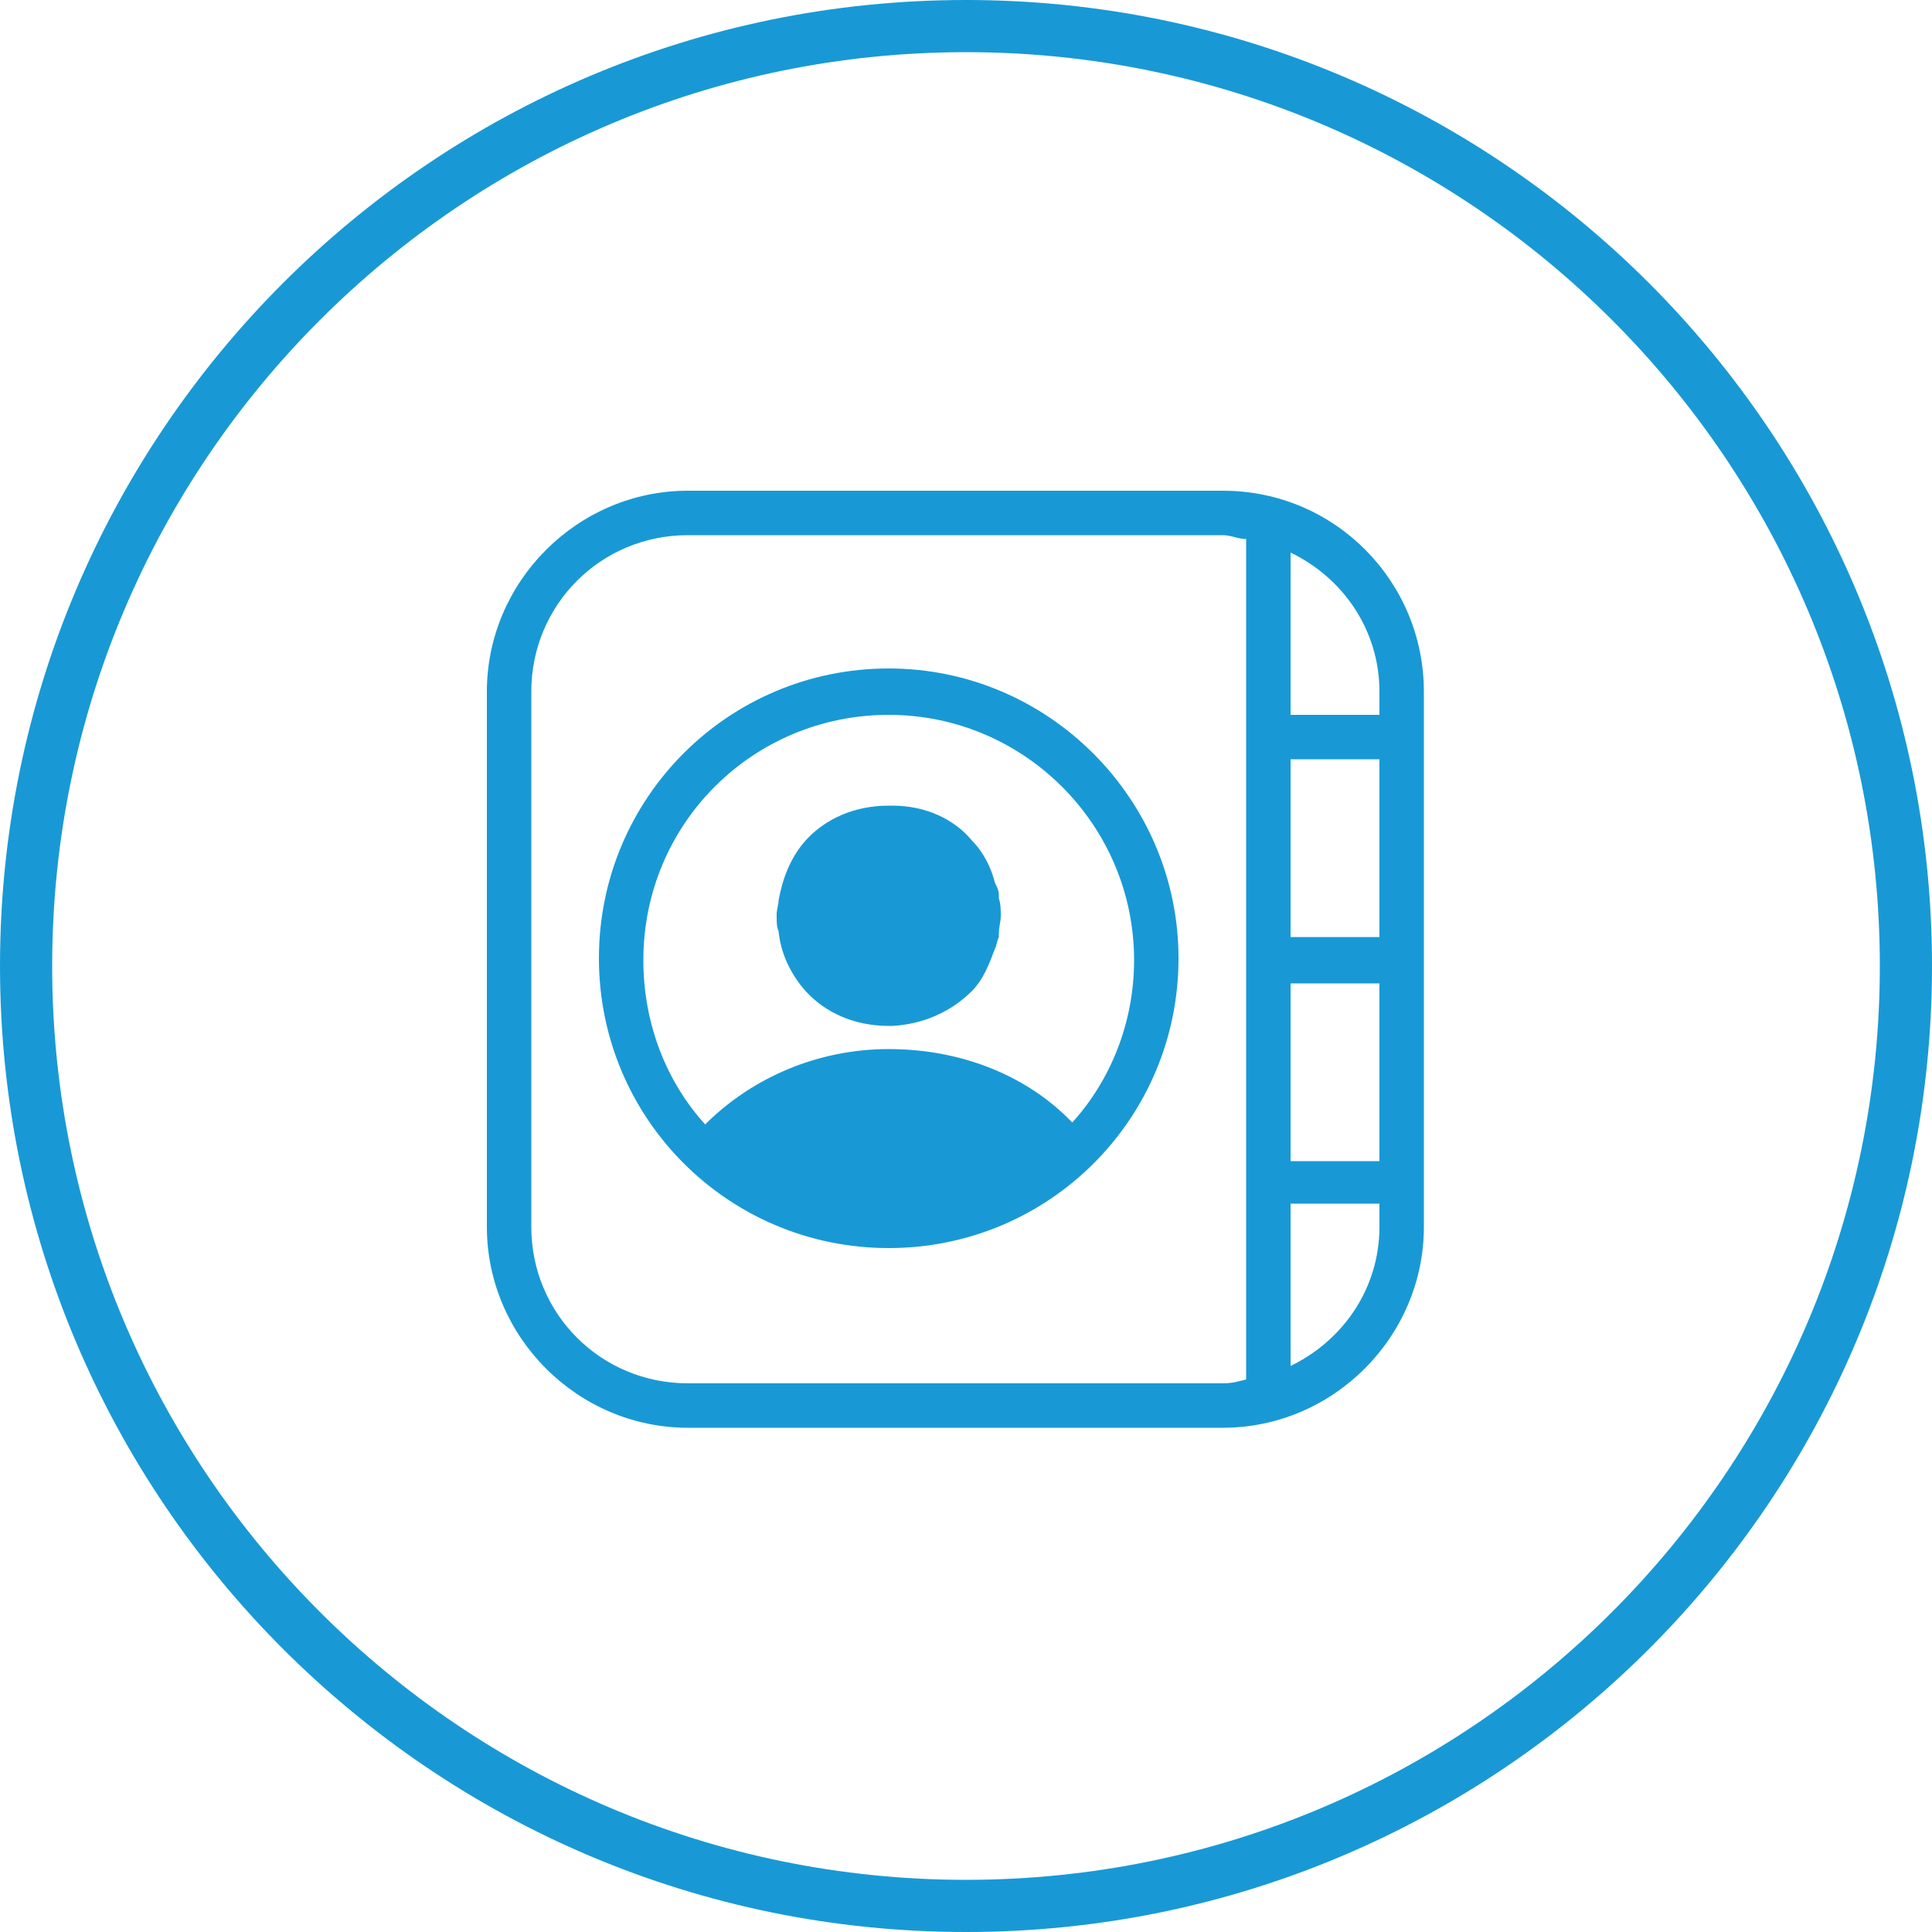 <?xml version="1.0" encoding="UTF-8"?> <svg xmlns="http://www.w3.org/2000/svg" xmlns:xlink="http://www.w3.org/1999/xlink" version="1.1" id="Layer_1" x="0px" y="0px" viewBox="0 0 100 100" style="enable-background:new 0 0 100 100;" xml:space="preserve"> <style type="text/css"> .st0{fill:#1899D5;} </style> <path class="st0" d="M50,100C22.4,100,0,77.6,0,50S22.4,0,50,0s50,22.4,50,50S77.6,100,50,100z M50,2.7C23.9,2.7,2.7,23.9,2.7,50 S23.9,97.3,50,97.3S97.3,76.1,97.3,50S76.1,2.7,50,2.7z"></path> <g> <path class="st0" d="M51.7,48.3c0-0.3,0.1-0.6,0.1-0.9s0-0.6-0.1-0.9c0-0.1,0-0.2,0-0.2c0-0.2-0.1-0.4-0.2-0.6 c-0.2-0.8-0.6-1.6-1.2-2.2c-0.9-1.1-2.4-1.8-4.1-1.8c-0.1,0-0.2,0-0.2,0l0,0l0,0c-1.8,0-3.3,0.7-4.3,1.8c-0.8,0.9-1.2,2-1.4,3.1 c0,0.2-0.1,0.5-0.1,0.7v0.1v0.1c0,0.2,0,0.5,0.1,0.7c0.1,1.1,0.6,2.2,1.4,3.1c1,1.1,2.5,1.8,4.3,1.8l0,0l0,0c0.1,0,0.2,0,0.2,0 c1.7-0.1,3.1-0.8,4.1-1.8c0.6-0.6,0.9-1.4,1.2-2.2c0.1-0.2,0.1-0.4,0.2-0.6C51.7,48.4,51.7,48.3,51.7,48.3z"></path> <path class="st0" d="M46,34.6c-8.3,0-15,6.7-15,15s6.7,15,15,15s15-6.7,15-15C61,41.4,54.3,34.6,46,34.6z M55.5,58.1 c-2.3-2.4-5.7-3.8-9.5-3.8c-3.7,0-7.1,1.5-9.5,3.9c-2-2.2-3.2-5.2-3.2-8.5C33.3,42.6,39,37,46,37s12.7,5.7,12.7,12.7 C58.7,52.9,57.5,55.9,55.5,58.1z"></path> <path class="st0" d="M63.3,25.4H35.6c-5.7,0-10.4,4.7-10.4,10.4v27.7c0,5.7,4.7,10.4,10.4,10.4h27.7c5.7,0,10.4-4.7,10.4-10.4V35.8 C73.7,30.1,69.1,25.4,63.3,25.4z M64.5,71.4c-0.4,0.1-0.7,0.2-1.2,0.2H35.6c-4.5,0-8.1-3.6-8.1-8.1V35.8c0-4.5,3.6-8.1,8.1-8.1 h27.7c0.4,0,0.8,0.2,1.2,0.2V71.4z M71.4,63.5c0,3.2-1.9,5.9-4.6,7.2v-8.4h4.6V63.5z M71.4,60.1h-4.6v-9.2h4.6V60.1z M71.4,48.5 h-4.6v-9.2h4.6V48.5z M71.4,37h-4.6v-8.4c2.7,1.3,4.6,4,4.6,7.2V37z"></path> </g> </svg> 